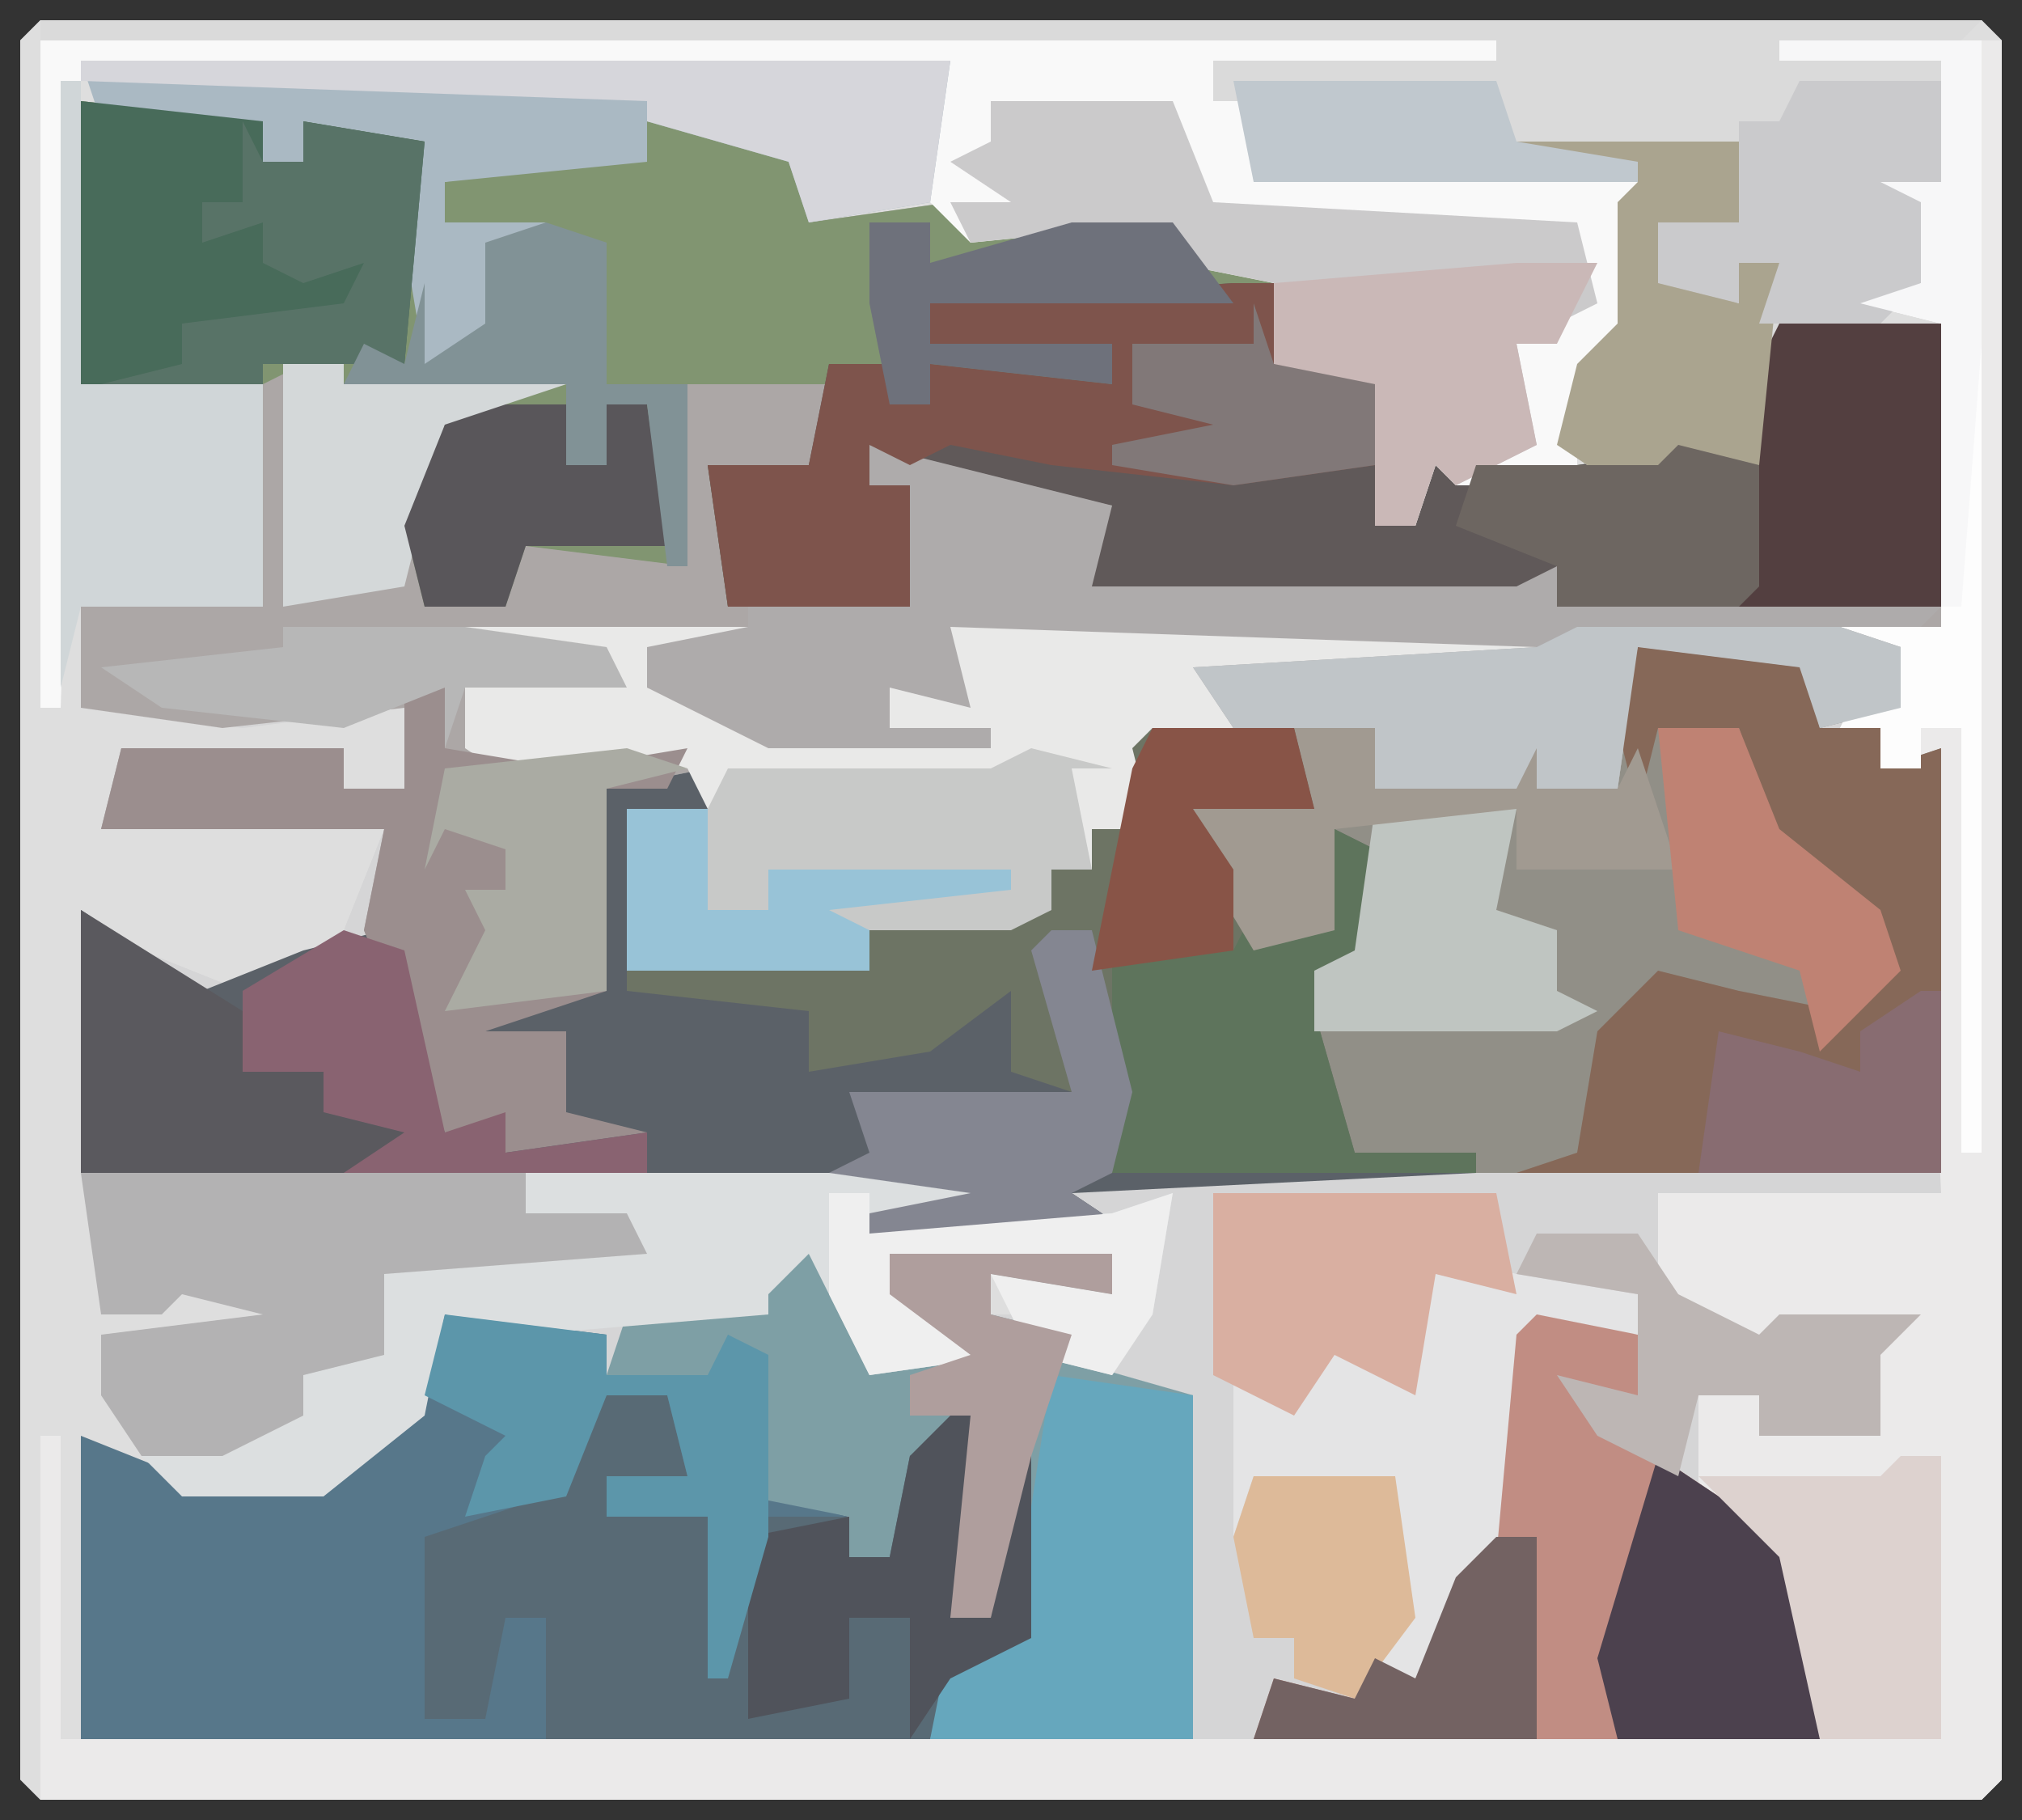 <?xml version="1.0" encoding="UTF-8"?>
<svg version="1.1" xmlns="http://www.w3.org/2000/svg" width="100" height="90">
<rect width="100%" height="100%" fill="#333333" stroke="none"/>
<path d="M0,0 L96,0 L97,1 L97,87 L96,88 L0,88 L-1,87 L-1,1 Z " fill="#D5D5D6" transform="translate(2,1)"/>
<path d="M0,0 L96,0 L97,1 L97,87 L96,88 L0,88 L-1,87 L-1,1 Z M2,4 L2,18 L11,18 L11,29 L2,29 L2,34 L10,35 L18,34 L18,38 L15,38 L15,36 L4,36 L3,40 L13,40 L13,38 L14,40 L17,40 L15,45 L10,48 L5,46 L2,44 L2,57 L46,58 L41,59 L41,60 L54,60 L56,58 L53,66 L50,66 L51,64 L47,64 L47,62 L53,63 L53,61 L42,61 L42,63 L46,66 L41,66 L38,60 L35,63 L24,64 L20,64 L18,69 L14,72 L7,72 L2,70 L2,85 L88,85 L87,76 L84,73 L82,73 L82,68 L85,68 L85,70 L91,70 L91,66 L93,64 L86,64 L85,64 L81,63 L80,58 L94,58 L94,36 L91,37 L91,35 L92,34 L92,31 L94,30 L94,15 L86,15 L85,22 L81,21 L76,22 L71,22 L68,22 L68,25 L66,25 L67,19 L65,17 L61,17 L61,13 L57,12 L56,10 L46,10 L45,9 L38,10 L39,7 L34,5 L30,5 L30,7 L22,7 L20,8 L20,10 L22,12 L22,16 L19,17 L19,6 L13,5 L13,7 L11,7 L11,5 Z " fill="#DEDEDE" transform="translate(2,1)"/>
<path d="M0,0 L9,1 L9,3 L11,3 L11,1 L17,2 L17,13 L20,11 L20,7 L18,6 L18,4 L23,3 L28,3 L28,1 L35,2 L37,4 L36,6 L43,5 L44,6 L54,6 L55,8 L59,9 L59,13 L64,14 L65,17 L64,21 L66,21 L67,17 L74,18 L81,17 L83,18 L84,11 L92,11 L92,26 L90,27 L90,30 L86,31 L85,28 L77,27 L76,34 L64,34 L64,31 L53,32 L53,36 L50,36 L50,38 L48,38 L48,40 L46,41 L39,41 L39,43 L27,43 L27,35 L31,35 L31,33 L26,34 L26,44 L20,46 L24,46 L24,50 L28,51 L21,52 L18,51 L14,41 L15,36 L12,36 L11,36 L1,36 L2,32 L13,32 L13,34 L16,34 L16,30 L7,31 L0,30 L0,25 L9,25 L9,14 L0,14 Z " fill="#ACA7A6" transform="translate(4,5)"/>
<path d="M0,0 L9,1 L9,3 L11,3 L11,1 L17,2 L17,13 L20,11 L20,7 L18,6 L18,4 L23,3 L28,3 L28,1 L35,2 L37,4 L36,6 L43,5 L44,6 L54,6 L55,8 L59,9 L59,13 L64,14 L65,17 L64,21 L66,21 L67,17 L74,18 L81,17 L83,18 L84,11 L92,11 L92,25 L73,25 L72,24 L72,25 L48,25 L51,20 L43,19 L39,17 L39,19 L41,19 L41,25 L32,25 L31,18 L36,18 L37,14 L30,14 L30,23 L22,22 L21,25 L17,25 L16,21 L18,16 L21,15 L13,14 L13,12 L9,14 L0,14 Z " fill="#819571" transform="translate(4,5)"/>
<path d="M0,0 L11,0 L11,86 L10,87 L-86,87 L-86,69 L-85,69 L-85,84 L2,84 L0,75 L-4,72 L-4,67 L-1,67 L-1,69 L5,69 L5,65 L0,63 L-1,66 L-2,64 L-6,62 L-6,57 L8,57 L7,36 L5,36 L5,34 L3,34 L4,32 L6,33 L6,30 L3,29 L8,29 L8,14 L4,13 L7,12 L7,8 L5,7 L8,7 L8,1 L0,1 Z " fill="#EBEAEA" transform="translate(88,2)"/>
<path d="M0,0 L7,0 L8,4 L2,4 L5,9 L5,11 L8,9 L9,5 L11,6 L11,11 L8,14 L10,21 L16,21 L16,22 L-4,23 L-1,25 L-14,25 L-14,24 L-9,23 L-53,22 L-53,9 L-47,13 L-42,11 L-38,10 L-35,18 L-35,20 L-32,19 L-32,21 L-29,19 L-29,15 L-33,15 L-32,13 L-27,13 L-27,3 L-22,2 L-22,4 L-26,4 L-26,12 L-14,12 L-14,10 L-5,9 L-5,7 L-3,7 L-3,5 L0,5 L-1,1 Z " fill="#5B6168" transform="translate(57,36)"/>
<path d="M0,0 L8,0 L9,4 L12,4 L12,6 L15,5 L15,26 L-8,26 L-14,25 L-17,18 L-14,15 L-14,10 L-15,9 L-15,14 L-19,15 L-22,10 L-22,8 L-16,8 L-17,4 L-13,4 L-13,7 L-6,7 L-5,5 L-5,7 L-1,7 Z " fill="#918F87" transform="translate(81,32)"/>
<path d="M0,0 L8,1 L8,3 L13,3 L14,1 L16,2 L16,9 L20,10 L20,12 L22,12 L23,7 L26,5 L26,12 L25,15 L27,15 L28,7 L29,7 L29,16 L25,18 L24,21 L-18,21 L-18,6 L-13,8 L-6,8 L-1,4 Z " fill="#57778A" transform="translate(22,65)"/>
<path d="M0,0 L2,0 L2,4 L7,5 L8,8 L7,12 L9,12 L10,8 L17,9 L24,8 L26,9 L27,2 L35,2 L35,16 L16,16 L15,15 L15,16 L-9,16 L-6,11 L-14,10 L-18,8 L-18,10 L-16,10 L-16,16 L-25,16 L-26,9 L-21,9 L-20,4 L-17,4 L-17,6 L-15,6 L-15,4 L-6,5 L-6,3 L-15,3 L-15,1 Z " fill="#605959" transform="translate(61,14)"/>
<path d="M0,0 L96,0 L94,2 L94,8 L93,13 L91,15 L86,15 L85,22 L78,23 L75,21 L76,17 L78,15 L78,9 L60,8 L60,4 L58,4 L58,2 L0,1 Z " fill="#DADADA" transform="translate(2,1)"/>
<path d="M0,0 L72,0 L72,1 L58,1 L58,3 L60,3 L60,7 L82,7 L78,8 L79,15 L76,17 L76,22 L70,22 L69,21 L68,24 L66,24 L66,18 L61,16 L61,12 L56,11 L56,9 L46,10 L43,7 L44,3 L45,1 L2,2 L1,33 L0,33 Z " fill="#F9F9F9" transform="translate(2,2)"/>
<path d="M0,0 L23,0 L23,1 L9,1 L9,3 L13,4 L15,5 L21,5 L21,3 L24,3 L24,0 L55,0 L53,2 L37,3 L38,5 L34,7 L34,10 L31,10 L31,12 L29,12 L29,14 L27,15 L20,15 L20,17 L8,17 L8,9 L12,9 L11,7 L3,8 L0,6 L0,3 L7,2 L0,1 Z " fill="#E9E9E8" transform="translate(23,31)"/>
<path d="M0,0 L3,3 L4,6 L9,6 L5,3 L5,1 L16,1 L16,3 L10,2 L10,4 L14,5 L13,6 L20,8 L20,25 L7,25 L8,20 L11,20 L11,17 L10,19 L8,19 L8,10 L5,16 L3,16 L3,14 L-2,13 L-2,6 L-3,5 L-3,10 L-4,7 L-9,7 L-8,4 L-2,3 Z " fill="#7E9FA5" transform="translate(39,61)"/>
<path d="M0,0 L12,3 L11,7 L32,7 L34,6 L34,8 L53,8 L51,10 L51,13 L47,14 L46,11 L38,10 L37,17 L25,17 L25,14 L18,14 L16,11 L33,10 L4,9 L5,13 L1,12 L1,14 L6,14 L6,15 L-5,15 L-9,13 L-11,12 L-11,10 L-6,9 L-6,8 L2,8 L2,2 L0,2 Z " fill="#AEABAB" transform="translate(43,22)"/>
<path d="M0,0 L3,0 L4,4 L0,4 L0,6 L5,6 L6,9 L8,6 L12,6 L12,8 L14,8 L15,3 L18,1 L18,8 L17,11 L19,11 L20,3 L21,3 L21,12 L17,14 L16,17 L-3,17 L-3,11 L-5,11 L-6,16 L-9,16 L-9,7 L-3,5 Z " fill="#586A75" transform="translate(30,69)"/>
<path d="M0,0 L5,2 L5,5 L2,5 L6,8 L12,12 L14,16 L14,22 L-14,22 L-13,19 L-9,20 L-8,18 L-6,19 L-4,14 L-3,13 L-2,2 Z " fill="#C18D83" transform="translate(76,64)"/>
<path d="M0,0 L7,0 L8,4 L2,4 L5,9 L5,11 L8,9 L9,5 L11,6 L11,11 L8,14 L10,21 L16,21 L16,22 L-2,22 L-3,10 L-5,11 L-4,18 L-7,17 L-7,13 L-11,16 L-17,17 L-17,14 L-26,13 L-26,12 L-14,12 L-14,10 L-5,9 L-5,7 L-3,7 L-3,5 L0,5 L-1,1 Z " fill="#6D7464" transform="translate(57,36)"/>
<path d="M0,0 L8,0 L9,4 L12,4 L12,6 L15,5 L15,26 L-6,26 L-3,25 L-2,19 L1,16 L5,17 L10,18 L12,15 L7,10 L5,4 L1,4 L0,8 L-1,4 Z " fill="#866858" transform="translate(81,32)"/>
<path d="M0,0 L22,0 L24,2 L29,2 L32,1 L31,7 L29,10 L25,9 L23,5 L29,6 L29,4 L18,4 L18,6 L22,7 L24,9 L17,10 L14,4 L12,6 L12,7 L0,8 L-4,7 L-5,12 L-10,16 L-17,16 L-19,14 L-17,12 L-11,12 L-11,10 L-18,10 L-18,9 L-7,9 L-7,5 L5,3 L0,2 Z " fill="#DCDFE0" transform="translate(26,58)"/>
<path d="M0,0 L2,0 L2,3 L8,4 L14,3 L13,5 L10,5 L10,15 L4,17 L8,17 L8,21 L12,22 L5,23 L2,22 L-2,12 L-1,7 L-4,7 L-5,7 L-15,7 L-14,3 L-3,3 L-3,5 L0,5 Z " fill="#9B8E8E" transform="translate(20,34)"/>
<path d="M0,0 L2,0 L2,4 L7,5 L7,9 L0,10 L-9,9 L-14,8 L-16,9 L-18,8 L-18,10 L-16,10 L-16,16 L-25,16 L-26,9 L-21,9 L-20,4 L-17,4 L-17,6 L-15,6 L-15,4 L-6,5 L-6,3 L-15,3 L-15,1 Z " fill="#7E544C" transform="translate(61,14)"/>
<path d="M0,0 L9,0 L11,5 L29,6 L30,10 L26,12 L27,17 L23,19 L22,18 L21,21 L19,21 L19,15 L14,13 L14,9 L9,8 L9,6 L-1,7 L-2,5 L1,5 L-2,3 L0,2 Z " fill="#CBCACB" transform="translate(49,5)"/>
<path d="M0,0 L43,0 L42,7 L36,8 L35,5 L28,3 L28,5 L18,6 L18,8 L23,8 L20,13 L25,13 L25,14 L17,15 L16,9 L17,4 L11,3 L11,5 L9,5 L9,3 L1,3 Z " fill="#AAB9C3" transform="translate(4,3)"/>
<path d="M0,0 L9,1 L9,3 L11,3 L11,1 L17,2 L16,13 L9,13 L9,14 L0,14 Z " fill="#486B5A" transform="translate(4,5)"/>
<path d="M0,0 L22,0 L22,2 L27,2 L28,4 L15,5 L15,9 L11,10 L11,12 L7,14 L3,14 L1,11 L1,8 L9,7 L5,6 L4,7 L1,7 Z " fill="#B3B2B3" transform="translate(4,58)"/>
<path d="M0,0 L4,1 L2,1 L3,6 L1,6 L1,8 L-1,9 L-8,9 L-8,11 L-20,11 L-20,3 L-16,3 L-15,1 L-2,1 Z " fill="#C8C9C8" transform="translate(51,37)"/>
<path d="M0,0 L7,1 L7,18 L-6,18 L-5,13 L-2,13 Z " fill="#66A7BD" transform="translate(52,68)"/>
<path d="M0,0 L2,1 L2,6 L-1,9 L1,16 L7,16 L7,17 L-11,17 L-11,6 L-5,6 L-4,4 L-4,6 L-1,4 Z " fill="#5E745C" transform="translate(66,41)"/>
<path d="M0,0 L10,0 L10,55 L9,55 L9,34 L7,34 L7,36 L5,36 L5,34 L3,34 L4,32 L6,33 L6,30 L3,29 L8,29 L8,14 L4,13 L7,12 L7,8 L5,7 L8,7 L8,1 L0,1 Z " fill="#FDFDFD" transform="translate(88,2)"/>
<path d="M0,0 L4,1 L10,2 L10,4 L5,3 L4,4 L3,15 L-1,21 L-3,21 L-2,14 L-2,11 L-9,11 L-10,14 L-10,6 L-7,7 L-5,4 L-2,6 Z " fill="#E4E4E5" transform="translate(71,62)"/>
<path d="M0,0 L1,0 L1,15 L10,15 L10,26 L1,26 L0,30 Z " fill="#D0D6D8" transform="translate(3,4)"/>
<path d="M0,0 L13,0 L16,1 L16,4 L12,5 L11,2 L3,1 L2,8 L-10,8 L-10,5 L-17,5 L-19,2 L-2,1 Z " fill="#C0C5C8" transform="translate(78,31)"/>
<path d="M0,0 L8,0 L8,14 L-2,14 L-1,2 Z " fill="#533F40" transform="translate(88,16)"/>
<path d="M0,0 L12,0 L11,3 L14,5 L7,4 L8,7 L11,8 L11,6 L13,6 L12,16 L5,17 L2,15 L3,11 L5,9 L5,3 L6,2 L0,1 Z " fill="#AAA48F" transform="translate(75,7)"/>
<path d="M0,0 L8,5 L8,8 L12,8 L12,10 L17,10 L16,12 L13,13 L0,13 Z " fill="#5A595E" transform="translate(4,45)"/>
<path d="M0,0 L6,4 L8,8 L8,14 L-2,14 L-3,10 Z " fill="#4C414E" transform="translate(82,72)"/>
<path d="M0,0 L14,0 L15,5 L11,4 L10,10 L6,8 L4,11 L0,9 Z " fill="#D9AFA1" transform="translate(60,59)"/>
<path d="M0,0 L1,0 L1,7 L0,10 L2,10 L3,2 L4,2 L4,11 L0,13 L-2,16 L-2,10 L-5,10 L-5,14 L-10,15 L-10,6 L-5,5 L-5,7 L-3,7 L-2,2 Z " fill="#50535B" transform="translate(47,70)"/>
<path d="M0,0 L8,1 L8,3 L13,3 L14,1 L16,2 L16,11 L14,18 L13,18 L13,10 L8,10 L8,8 L12,8 L11,4 L8,4 L6,9 L1,10 L2,7 L3,6 L-1,4 Z " fill="#5C96AA" transform="translate(22,65)"/>
<path d="M0,0 L7,0 L7,5 L6,10 L4,12 L-2,12 L-1,9 L-3,9 L-3,11 L-7,10 L-7,7 L-3,7 L-3,4 L-3,2 L-1,2 Z " fill="#CACACC" transform="translate(89,4)"/>
<path d="M0,0 L4,0 L2,4 L0,4 L1,9 L-3,11 L-4,10 L-5,13 L-7,13 L-7,7 L-12,5 L-12,1 Z " fill="#CAB8B7" transform="translate(75,13)"/>
<path d="M0,0 L43,0 L42,7 L36,8 L35,5 L28,3 L28,2 L0,1 Z " fill="#D6D6DB" transform="translate(4,3)"/>
<path d="M0,0 L2,0 L4,8 L3,12 L1,13 L4,15 L-9,15 L-9,14 L-4,13 L-11,12 L-9,11 L-10,8 L1,8 L-1,1 Z " fill="#848691" transform="translate(52,46)"/>
<path d="M0,0 L7,0 L6,5 L9,6 L9,9 L11,10 L9,11 L-3,11 L-3,8 L-1,7 Z " fill="#BFC5C1" transform="translate(68,40)"/>
<path d="M0,0 L2,0 L2,14 L-4,14 L-6,5 L-10,1 L-1,1 Z " fill="#DDD2CF" transform="translate(94,72)"/>
<path d="M0,0 L3,0 L3,2 L14,2 L11,3 L11,8 L10,4 L8,4 L6,12 L0,13 Z " fill="#D4D8D9" transform="translate(14,17)"/>
<path d="M0,0 L5,0 L7,3 L11,5 L12,4 L19,4 L17,6 L17,10 L11,10 L11,8 L8,8 L7,12 L3,10 L1,7 L5,8 L5,3 L-1,2 Z " fill="#BDB6B4" transform="translate(76,61)"/>
<path d="M0,0 L4,0 L4,3 L11,3 L12,1 L12,3 L16,3 L17,1 L19,7 L11,7 L11,4 L2,5 L2,10 L-2,11 L-5,6 L-5,4 L1,4 Z " fill="#A19A91" transform="translate(64,36)"/>
<path d="M0,0 L4,1 L4,7 L3,8 L-6,8 L-6,6 L-11,4 L-10,1 L-1,1 Z " fill="#6D6661" transform="translate(83,22)"/>
<path d="M0,0 L1,2 L3,2 L3,0 L9,1 L8,12 L1,12 L1,13 L-7,13 L-3,12 L-3,10 L5,9 L6,7 L3,8 L1,7 L1,5 L-2,6 L-2,4 L0,4 Z " fill="#587367" transform="translate(12,6)"/>
<path d="M0,0 L3,1 L5,10 L8,9 L8,11 L15,10 L15,12 L0,12 L3,10 L-1,9 L-1,7 L-5,7 L-5,3 Z " fill="#896371" transform="translate(17,46)"/>
<path d="M0,0 L4,0 L6,5 L11,9 L12,12 L8,16 L7,12 L1,10 Z " fill="#BF8273" transform="translate(82,36)"/>
<path d="M0,0 L2,0 L2,2 L14,1 L17,0 L16,6 L14,9 L10,8 L8,4 L14,5 L14,3 L3,3 L3,5 L7,6 L9,8 L2,9 L0,5 Z " fill="#EFEFEF" transform="translate(41,59)"/>
<path d="M0,0 L3,1 L-1,2 L-1,12 L-9,13 L-7,9 L-8,7 L-6,7 L-6,5 L-9,4 L-10,6 L-9,1 Z " fill="#AAABA3" transform="translate(31,37)"/>
<path d="M0,0 L1,0 L1,9 L-11,9 L-10,2 L-6,3 L-3,4 L-3,2 Z " fill="#886C71" transform="translate(95,49)"/>
<path d="M0,0 L3,0 L3,2 L10,0 L15,0 L18,4 L3,4 L3,6 L12,6 L12,8 L3,7 L3,9 L1,9 L0,4 Z " fill="#6E717B" transform="translate(43,11)"/>
<path d="M0,0 L3,0 L3,3 L5,3 L5,0 L7,0 L8,7 L1,7 L0,10 L-4,10 L-5,6 L-3,1 Z " fill="#59565A" transform="translate(25,20)"/>
<path d="M0,0 L3,1 L3,8 L7,8 L7,17 L6,17 L5,9 L3,9 L3,12 L1,12 L1,8 L-10,8 L-9,6 L-7,7 L-6,3 L-6,7 L-3,5 L-3,1 Z " fill="#819296" transform="translate(27,11)"/>
<path d="M0,0 L7,0 L8,7 L5,11 L2,10 L2,8 L0,8 L-1,3 Z " fill="#DDBA99" transform="translate(62,73)"/>
<path d="M0,0 L11,0 L11,2 L5,1 L5,3 L9,4 L7,10 L5,18 L3,18 L4,8 L1,8 L1,6 L4,5 L0,2 Z " fill="#AF9E9D" transform="translate(44,62)"/>
<path d="M0,0 L9,0 L16,1 L17,3 L9,3 L8,6 L8,3 L3,5 L-6,4 L-9,2 L0,1 Z " fill="#B7B7B7" transform="translate(14,31)"/>
<path d="M0,0 L2,0 L2,10 L-12,10 L-11,7 L-7,8 L-6,6 L-4,7 L-2,2 Z " fill="#736262" transform="translate(74,76)"/>
<path d="M0,0 L13,0 L14,3 L20,4 L20,5 L1,5 Z " fill="#C0C8CE" transform="translate(61,4)"/>
<path d="M0,0 L7,0 L8,4 L2,4 L4,7 L4,11 L-3,12 L-2,7 L-1,2 Z " fill="#885447" transform="translate(57,36)"/>
<path d="M0,0 L4,0 L4,5 L7,5 L7,3 L19,3 L19,4 L10,5 L12,6 L12,8 L0,8 Z " fill="#98C3D7" transform="translate(31,40)"/>
<path d="M0,0 L1,3 L6,4 L6,8 L-1,9 L-7,8 L-7,7 L-2,6 L-6,5 L-6,2 L0,2 Z " fill="#817878" transform="translate(62,15)"/>
<path d="M0,0 L10,0 L10,15 L9,28 L8,28 L8,14 L4,13 L7,12 L7,8 L5,7 L8,7 L8,1 L0,1 Z " fill="#F7F7F8" transform="translate(88,2)"/>
</svg>
